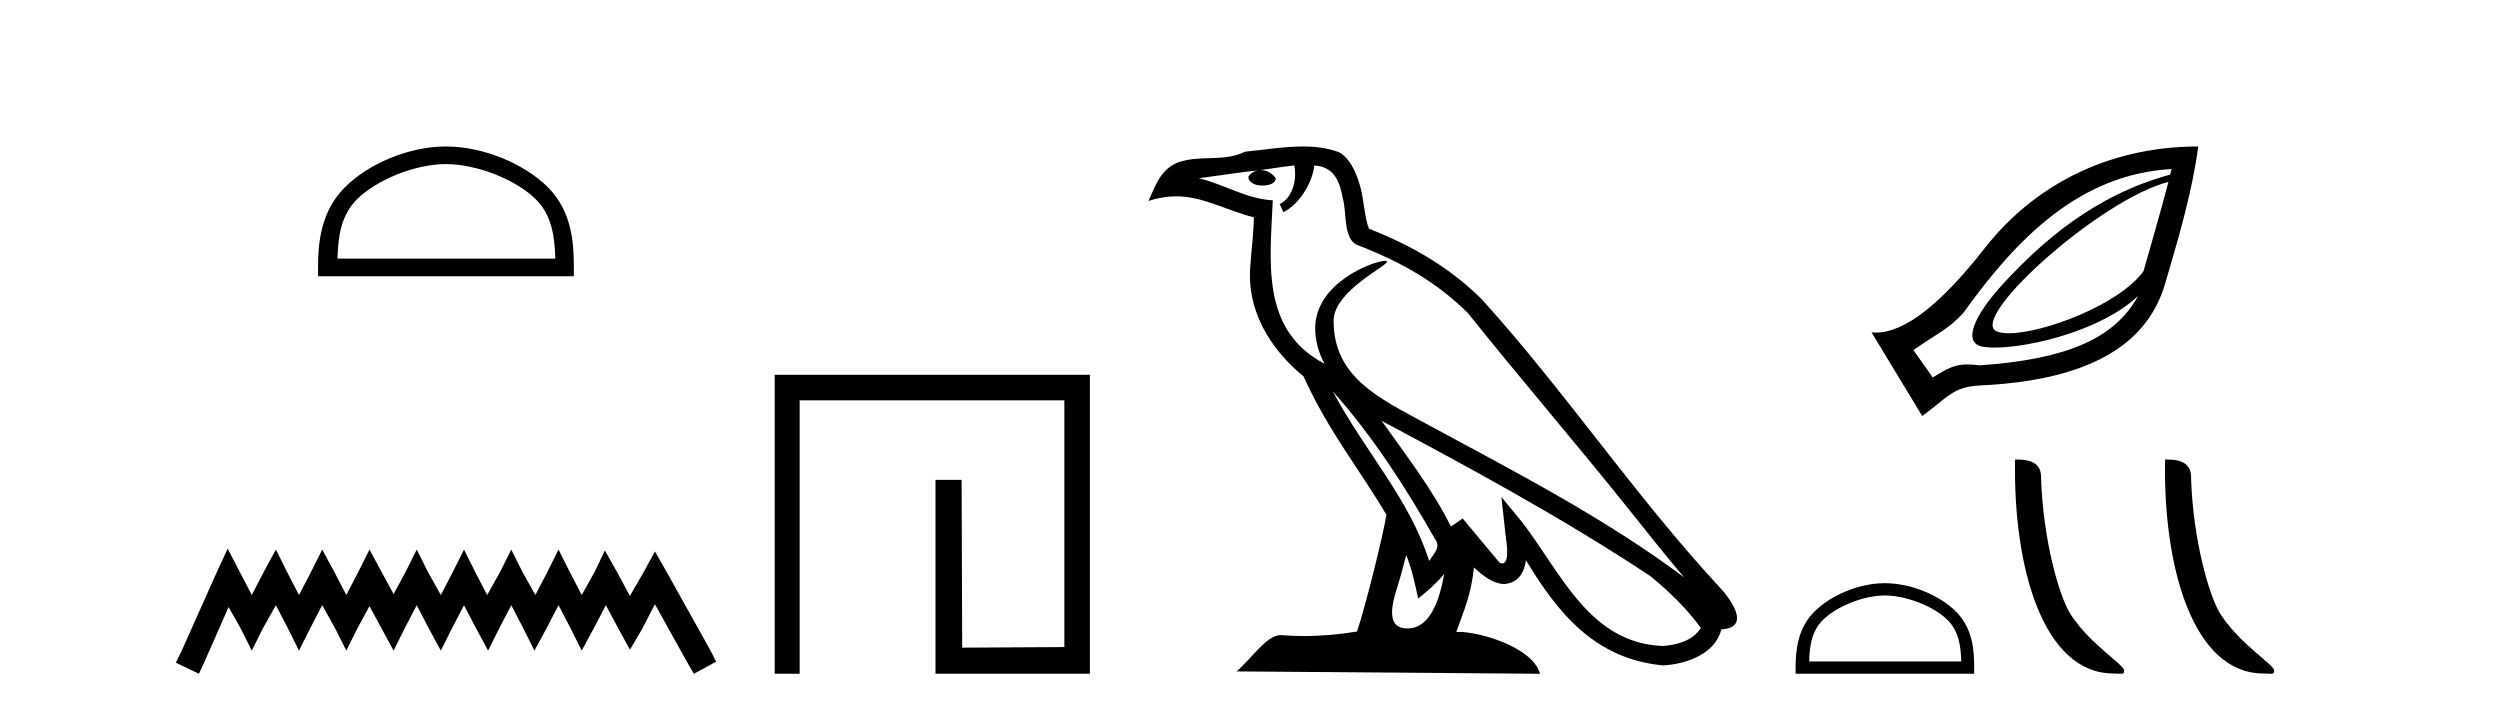 <?xml version='1.0' encoding='UTF-8' standalone='yes'?><svg xmlns='http://www.w3.org/2000/svg' xmlns:xlink='http://www.w3.org/1999/xlink' width='144.0' height='41.0' ><path d='M 25.686 9.451 C 27.498 9.451 29.767 10.382 30.864 11.48 C 31.825 12.44 31.95 13.713 31.985 14.896 L 19.44 14.896 C 19.475 13.713 19.601 12.44 20.561 11.48 C 21.659 10.382 23.874 9.451 25.686 9.451 ZM 25.686 8.437 C 23.536 8.437 21.223 9.43 19.867 10.786 C 18.476 12.176 18.319 14.007 18.319 15.377 L 18.319 15.911 L 33.053 15.911 L 33.053 15.377 C 33.053 14.007 32.949 12.176 31.558 10.786 C 30.202 9.43 27.836 8.437 25.686 8.437 Z' style='fill:#000000;stroke:none' /><path d='M 13.114 31.602 L 12.473 32.99 L 10.444 37.528 L 10.124 38.169 L 11.459 38.809 L 11.779 38.115 L 13.167 34.966 L 13.861 36.193 L 14.502 37.475 L 15.142 36.193 L 15.89 34.859 L 16.584 36.193 L 17.224 37.475 L 17.865 36.193 L 18.559 34.859 L 19.306 36.193 L 19.947 37.475 L 20.588 36.193 L 21.282 34.912 L 21.976 36.193 L 22.67 37.475 L 23.31 36.193 L 24.004 34.859 L 24.698 36.193 L 25.392 37.475 L 26.033 36.193 L 26.727 34.859 L 27.421 36.193 L 28.115 37.475 L 28.755 36.193 L 29.449 34.859 L 30.143 36.193 L 30.784 37.475 L 31.478 36.193 L 32.172 34.859 L 32.866 36.193 L 33.507 37.475 L 34.201 36.193 L 34.895 34.859 L 35.642 36.247 L 36.283 37.421 L 36.977 36.247 L 37.724 34.805 L 39.593 38.169 L 39.966 38.809 L 41.248 38.115 L 40.927 37.475 L 38.365 32.884 L 37.724 31.763 L 37.084 32.937 L 36.283 34.325 L 35.535 32.937 L 34.841 31.709 L 34.254 32.937 L 33.507 34.272 L 32.813 32.937 L 32.172 31.656 L 31.531 32.937 L 30.837 34.272 L 30.09 32.937 L 29.449 31.656 L 28.809 32.937 L 28.061 34.272 L 27.367 32.937 L 26.727 31.656 L 26.086 32.937 L 25.392 34.272 L 24.645 32.937 L 24.004 31.656 L 23.364 32.937 L 22.67 34.218 L 21.976 32.937 L 21.282 31.656 L 20.641 32.937 L 19.947 34.272 L 19.253 32.937 L 18.559 31.656 L 17.918 32.937 L 17.224 34.272 L 16.53 32.937 L 15.89 31.656 L 15.196 32.937 L 14.502 34.272 L 13.808 32.937 L 13.114 31.602 Z' style='fill:#000000;stroke:none' /><path d='M 44.622 21.59 L 44.622 38.809 L 46.06 38.809 L 46.06 23.061 L 61.307 23.061 L 61.307 37.271 L 55.422 37.305 L 55.389 27.642 L 53.884 27.642 L 53.884 38.809 L 62.778 38.809 L 62.778 21.59 Z' style='fill:#000000;stroke:none' /><path d='M 76.768 22.54 L 76.768 22.54 C 79.063 25.118 80.962 28.06 82.655 31.048 C 83.011 31.486 82.61 31.888 82.317 32.305 C 81.201 28.763 78.634 26.03 76.768 22.54 ZM 74.548 9.529 C 74.739 10.422 74.387 11.451 73.71 11.755 L 73.926 12.217 C 74.772 11.815 75.584 10.612 75.705 9.532 C 76.86 9.601 77.175 10.47 77.356 11.479 C 77.572 12.168 77.353 13.841 78.227 14.13 C 80.807 15.129 82.779 16.285 84.55 18.031 C 87.604 21.852 90.797 25.552 93.852 29.376 C 95.039 30.865 96.124 32.228 97.006 33.257 C 92.366 29.789 87.183 27.136 82.097 24.38 C 79.394 22.911 76.815 21.71 76.815 18.477 C 76.815 16.738 80.02 15.281 79.887 15.055 C 79.876 15.035 79.839 15.026 79.78 15.026 C 79.123 15.026 75.756 16.274 75.756 18.907 C 75.756 19.637 75.951 20.313 76.29 20.944 C 76.285 20.944 76.28 20.943 76.275 20.943 C 72.582 18.986 73.168 15.028 73.312 11.538 C 71.777 11.453 70.513 10.616 69.056 10.267 C 70.186 10.121 71.313 9.933 72.446 9.816 L 72.446 9.816 C 72.233 9.858 72.039 9.982 71.909 10.154 C 71.891 10.526 72.312 10.69 72.722 10.69 C 73.122 10.69 73.512 10.534 73.475 10.264 C 73.294 9.982 72.964 9.799 72.626 9.799 C 72.616 9.799 72.607 9.799 72.597 9.799 C 73.16 9.719 73.911 9.599 74.548 9.529 ZM 80.998 31.976 C 81.329 32.78 81.5 33.632 81.687 34.476 C 82.225 34.04 82.747 33.593 83.188 33.06 L 83.188 33.06 C 82.901 34.623 82.364 36.199 81.063 36.199 C 80.275 36.199 79.91 35.667 80.415 34.054 C 80.653 33.293 80.843 32.566 80.998 31.976 ZM 79.584 24.242 L 79.584 24.242 C 84.85 27.047 90.064 29.879 95.044 33.171 C 96.217 34.122 97.262 35.181 97.97 36.172 C 97.501 36.901 96.607 37.152 95.781 37.207 C 91.566 37.06 89.916 32.996 87.689 30.093 L 86.478 28.622 L 86.687 30.507 C 86.701 30.846 87.049 32.452 86.531 32.452 C 86.486 32.452 86.436 32.44 86.379 32.415 L 84.248 29.865 C 84.02 30.015 83.806 30.186 83.571 30.325 C 82.514 28.187 80.967 26.196 79.584 24.242 ZM 75.039 8.437 C 73.933 8.437 72.799 8.636 71.724 8.736 C 70.442 9.361 69.143 8.884 67.799 9.373 C 66.827 9.809 66.555 10.693 66.153 11.576 C 66.725 11.386 67.246 11.308 67.737 11.308 C 69.304 11.308 70.565 12.097 72.221 12.518 C 72.218 13.349 72.088 14.292 72.026 15.242 C 71.769 17.816 73.126 20.076 75.087 21.685 C 76.492 24.814 78.437 27.214 79.856 29.655 C 79.687 30.752 78.666 34.89 78.163 36.376 C 77.177 36.542 76.125 36.636 75.091 36.636 C 74.673 36.636 74.259 36.62 73.852 36.588 C 73.821 36.584 73.79 36.582 73.758 36.582 C 72.96 36.582 72.083 37.945 71.222 38.673 L 88.707 38.809 C 88.261 37.233 85.154 36.397 84.05 36.397 C 83.987 36.397 83.93 36.399 83.881 36.405 C 84.27 35.29 84.756 34.243 84.895 32.686 C 85.383 33.123 85.93 33.595 86.613 33.644 C 87.448 33.582 87.787 33.011 87.893 32.267 C 89.785 35.396 91.9 37.951 95.781 38.327 C 97.122 38.261 98.793 37.675 99.155 36.25 C 100.934 36.149 99.629 34.416 98.969 33.737 C 94.129 28.498 90.133 22.517 85.35 17.238 C 83.508 15.421 81.429 14.192 78.853 13.173 C 78.661 12.702 78.598 12.032 78.473 11.295 C 78.337 10.491 77.908 9.174 77.124 8.765 C 76.456 8.519 75.753 8.437 75.039 8.437 Z' style='fill:#000000;stroke:none' /><path d='M 124.903 10.476 C 124.344 12.596 123.829 14.333 123.466 15.621 C 122.072 17.548 117.702 19.195 115.712 19.195 C 115.379 19.195 115.113 19.149 114.938 19.051 C 113.575 18.131 121.017 11.471 124.903 10.476 ZM 125.088 9.735 C 125.051 9.876 125.032 9.921 124.996 10.059 C 120.591 11.258 117.601 13.966 115.494 16.223 C 113.6 18.253 113.036 19.788 114.243 19.978 C 114.427 20.006 114.646 20.021 114.894 20.021 C 116.988 20.021 121.122 18.996 123.159 17.036 L 123.159 17.036 C 121.814 19.516 118.987 20.707 114.011 21.044 C 113.745 21.008 113.518 20.991 113.317 20.991 C 112.538 20.991 112.148 21.253 111.323 21.739 L 110.211 20.163 C 111.579 19.215 112.209 18.976 113.084 18.031 C 116.181 13.698 119.805 10.035 125.088 9.735 ZM 126.618 8.437 C 121.213 8.44 117.016 10.852 114.336 14.277 C 111.788 17.531 109.705 19.157 108.055 19.157 C 107.969 19.157 107.884 19.152 107.8 19.143 L 110.72 23.963 C 112.217 22.869 112.495 22.274 114.058 22.202 C 121.813 21.844 123.983 18.818 124.718 16.316 C 125.452 13.814 126.28 11.038 126.618 8.437 Z' style='fill:#000000;stroke:none' /><path d='M 108.569 34.3 C 109.835 34.3 111.418 34.95 112.184 35.716 C 112.855 36.387 112.942 37.275 112.967 38.101 L 104.209 38.101 C 104.234 37.275 104.321 36.387 104.992 35.716 C 105.758 34.95 107.304 34.3 108.569 34.3 ZM 108.569 33.592 C 107.069 33.592 105.454 34.285 104.507 35.232 C 103.537 36.202 103.427 37.48 103.427 38.437 L 103.427 38.809 L 113.712 38.809 L 113.712 38.437 C 113.712 37.48 113.64 36.202 112.669 35.232 C 111.722 34.285 110.07 33.592 108.569 33.592 Z' style='fill:#000000;stroke:none' /><path d='M 121.735 38.792 C 122.191 38.792 122.352 38.895 122.352 38.62 C 122.352 38.294 120.435 37.14 119.313 35.455 C 118.593 34.408 117.673 30.99 117.566 27.56 C 117.62 26.435 116.516 26.469 116.069 26.469 C 115.95 32.671 117.677 38.792 121.735 38.792 Z' style='fill:#000000;stroke:none' /><path d='M 130.374 38.792 C 130.831 38.792 130.992 38.895 130.992 38.62 C 130.992 38.294 129.075 37.14 127.953 35.455 C 127.233 34.408 126.313 30.99 126.206 27.56 C 126.26 26.435 125.156 26.469 124.708 26.469 C 124.589 32.671 126.316 38.792 130.374 38.792 Z' style='fill:#000000;stroke:none' /></svg>